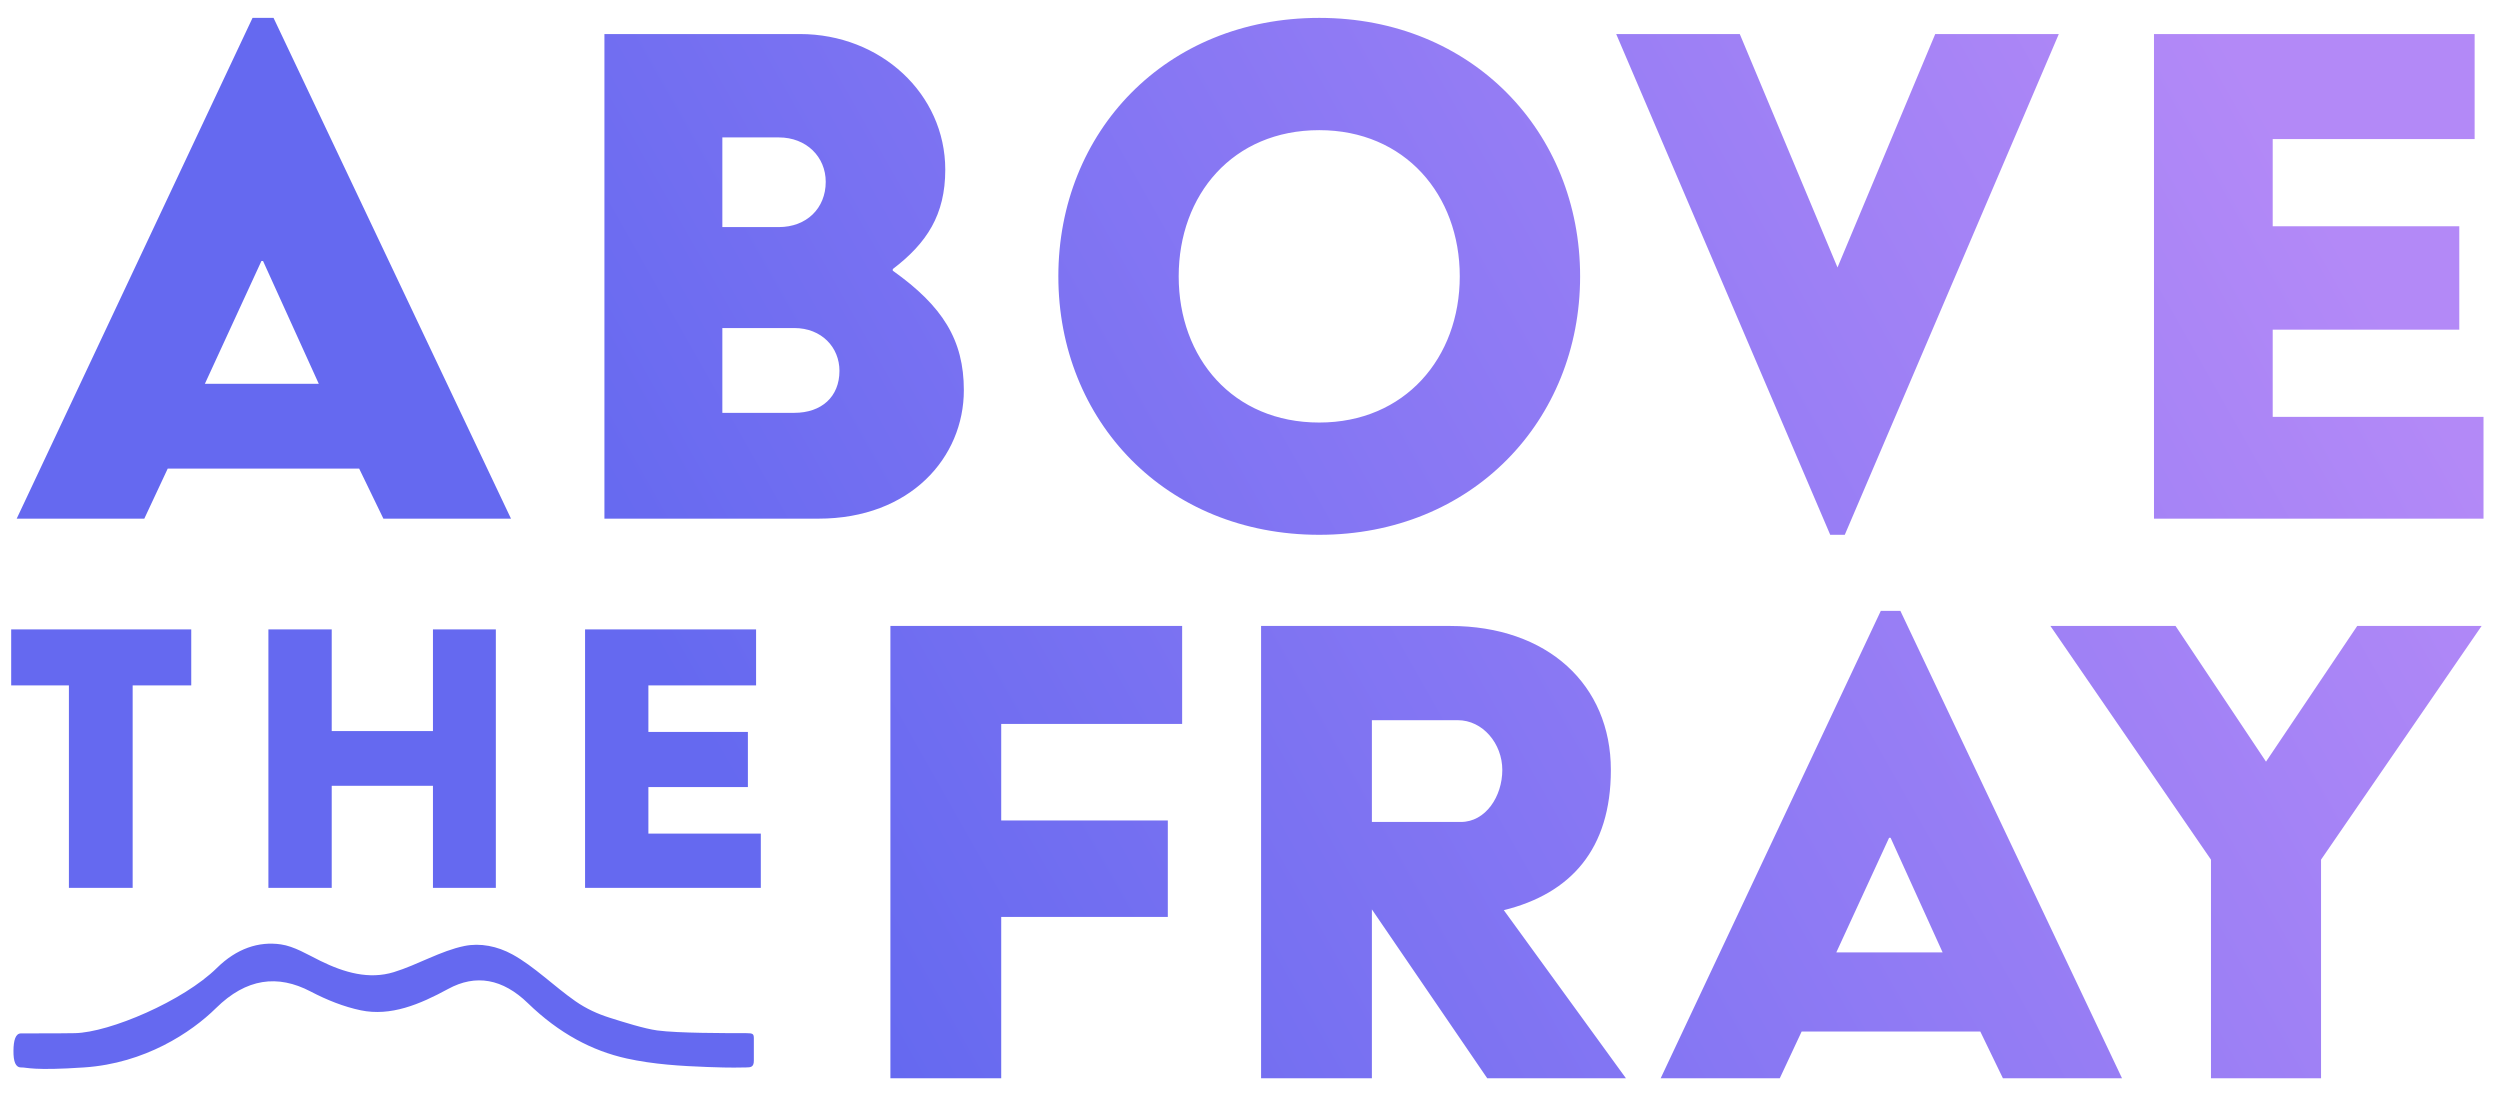 <?xml version="1.0" encoding="UTF-8"?>
<svg width="1000px" height="438px" viewBox="0 0 1000 438" version="1.1" xmlns="http://www.w3.org/2000/svg" xmlns:xlink="http://www.w3.org/1999/xlink">
    <title>Logo / Above The Fray / Color</title>
    <defs>
        <linearGradient x1="100%" y1="40.802%" x2="25.41%" y2="59.198%" id="linearGradient-1">
            <stop stop-color="#B389F7" offset="0%"></stop>
            <stop stop-color="#6569F0" offset="100%"></stop>
        </linearGradient>
    </defs>
    <g id="Page-1" stroke="none" stroke-width="1" fill="none" fill-rule="evenodd">
        <g id="Logo-/-Above-The-Fray-/-Color" transform="translate(4.473, 7.154)" fill="url(#linearGradient-1)">
            <path d="M237.296,200.308 L237.296,6.462 L315.481,6.462 C347.789,6.462 373.635,30.369 373.635,60.738 C373.635,78.831 366.204,90.138 352.635,100.477 L352.635,101.123 C372.666,115.338 381.066,128.908 381.066,148.938 C381.066,175.754 359.743,200.308 322.912,200.308 L237.296,200.308 Z M284.466,83.677 L307.081,83.677 C318.066,83.677 325.819,76.246 325.819,65.585 C325.819,55.569 318.066,47.815 307.081,47.815 L284.466,47.815 L284.466,83.677 Z M284.466,157.985 L313.219,157.985 C324.204,157.985 331.312,151.523 331.312,141.185 C331.312,131.815 324.204,124.062 313.219,124.062 L284.466,124.062 L284.466,157.985 Z M418.866,103.385 C418.866,45.554 461.835,4.8316906e-13 523.219,4.8316906e-13 C584.281,4.8316906e-13 627.573,45.554 627.573,103.385 C627.573,161.215 584.281,206.769 523.219,206.769 C461.835,206.769 418.866,161.215 418.866,103.385 Z M467.004,103.385 C467.004,136.015 488.65,161.862 523.219,161.862 C557.466,161.862 579.435,136.015 579.435,103.385 C579.435,70.754 557.466,44.908 523.219,44.908 C488.65,44.908 467.004,70.754 467.004,103.385 Z M857.119,200.308 L857.119,6.462 L985.381,6.462 L985.381,48.462 L904.612,48.462 L904.612,83.354 L979.243,83.354 L979.243,124.708 L904.612,124.708 L904.612,159.6 L988.935,159.6 L988.935,200.308 L857.119,200.308 Z M23.089,348 L23.089,267.015 L0,267.015 L0,244.615 L72.025,244.615 L72.025,267.015 L48.591,267.015 L48.591,348 L23.089,348 Z M102.887,348 L102.887,244.615 L128.216,244.615 L128.216,285.28 L168.708,285.28 L168.708,244.615 L193.865,244.615 L193.865,348 L168.708,348 L168.708,307.163 L128.216,307.163 L128.216,348 L102.887,348 Z M229.552,348 L229.552,244.615 L297.958,244.615 L297.958,267.015 L254.881,267.015 L254.881,285.625 L294.684,285.625 L294.684,307.68 L254.881,307.68 L254.881,326.289 L299.854,326.289 L299.854,348 L229.552,348 Z M351.687,424.154 L351.687,243.231 L468.383,243.231 L468.383,282.431 L396.013,282.431 L396.013,321.028 L462.653,321.028 L462.653,359.625 L396.013,359.625 L396.013,424.154 L351.687,424.154 Z M499.958,424.154 L499.958,243.231 L575.644,243.231 C614.543,243.231 639.872,266.751 639.872,300.825 C639.872,332.486 623.89,350.277 597.053,356.911 L645.903,424.154 L590.419,424.154 L544.284,356.609 L544.284,424.154 L499.958,424.154 Z M544.284,321.631 L579.866,321.631 C589.816,321.631 596.45,311.378 596.45,300.825 C596.45,290.271 588.61,280.923 578.659,280.923 L544.284,280.923 L544.284,321.631 Z M865.746,243.231 L901.93,297.508 L938.416,243.231 L988.17,243.231 L923.943,336.708 L923.943,424.154 L879.918,424.154 L879.918,336.708 L815.69,243.231 L865.746,243.231 Z M755.684,237.2 L844.336,424.154 L796.693,424.154 L787.647,405.458 L716.183,405.458 L707.438,424.154 L659.795,424.154 L747.844,237.2 L755.684,237.2 Z M751.764,327.963 L751.161,327.963 L730.053,373.797 L772.57,373.797 L751.764,327.963 Z M297.066,408.252 C297.066,410.863 297.066,412.774 297.066,417.116 C297.066,419.645 295.883,419.822 293.932,419.822 C290.873,419.822 289.307,420.048 278.43,419.645 C267.965,419.256 256.881,418.601 246.211,416.241 C232.451,413.202 219.194,406.262 206.675,394.11 C196.614,384.344 185.873,382.385 174.784,388.425 C163.388,394.632 151.775,399.464 139.845,396.972 C133.075,395.559 126.315,392.863 119.739,389.427 C106.617,382.571 94.067,384.108 81.931,396.081 C72.01,405.868 53.448,418.165 29.274,419.811 C8.668,421.214 6.321,419.769 4.029,419.822 C1.736,419.875 0.864,417.477 0.912,413.108 C0.959,409.038 1.695,406.243 3.896,406.204 C6.097,406.165 18.683,406.243 25.507,406.107 C39.349,405.831 68.891,393.238 82.268,380.042 C90.171,372.245 99.013,369.31 107.883,370.601 C113.208,371.373 118.459,374.623 123.684,377.194 C133.356,381.946 143.163,384.722 153.063,381.696 C162.53,378.801 171.803,373.172 181.3,371.24 C187.607,369.957 194.425,371.284 200.534,374.637 C209.13,379.356 217.211,387.401 225.651,393.296 C230.019,396.35 234.638,398.423 239.236,399.883 C244.823,401.66 253.373,404.349 258.458,405.028 C266.736,406.135 285.966,406.107 293.932,406.107 C296.764,406.107 297.066,406.406 297.066,408.252 Z M727.619,206.769 L642.004,6.462 L691.435,6.462 L730.527,99.831 L769.619,6.462 L819.05,6.462 L733.435,206.769 L727.619,206.769 Z M2.204,200.308 L96.543,2.84217094e-14 L104.943,2.84217094e-14 L199.927,200.308 L148.881,200.308 L139.189,180.277 L62.619,180.277 L53.25,200.308 L2.204,200.308 Z M77.481,146.354 L123.035,146.354 L100.743,97.246 L100.096,97.246 L77.481,146.354 Z" id="logo-abovethefray-color"></path>
        </g>
    </g>
</svg>